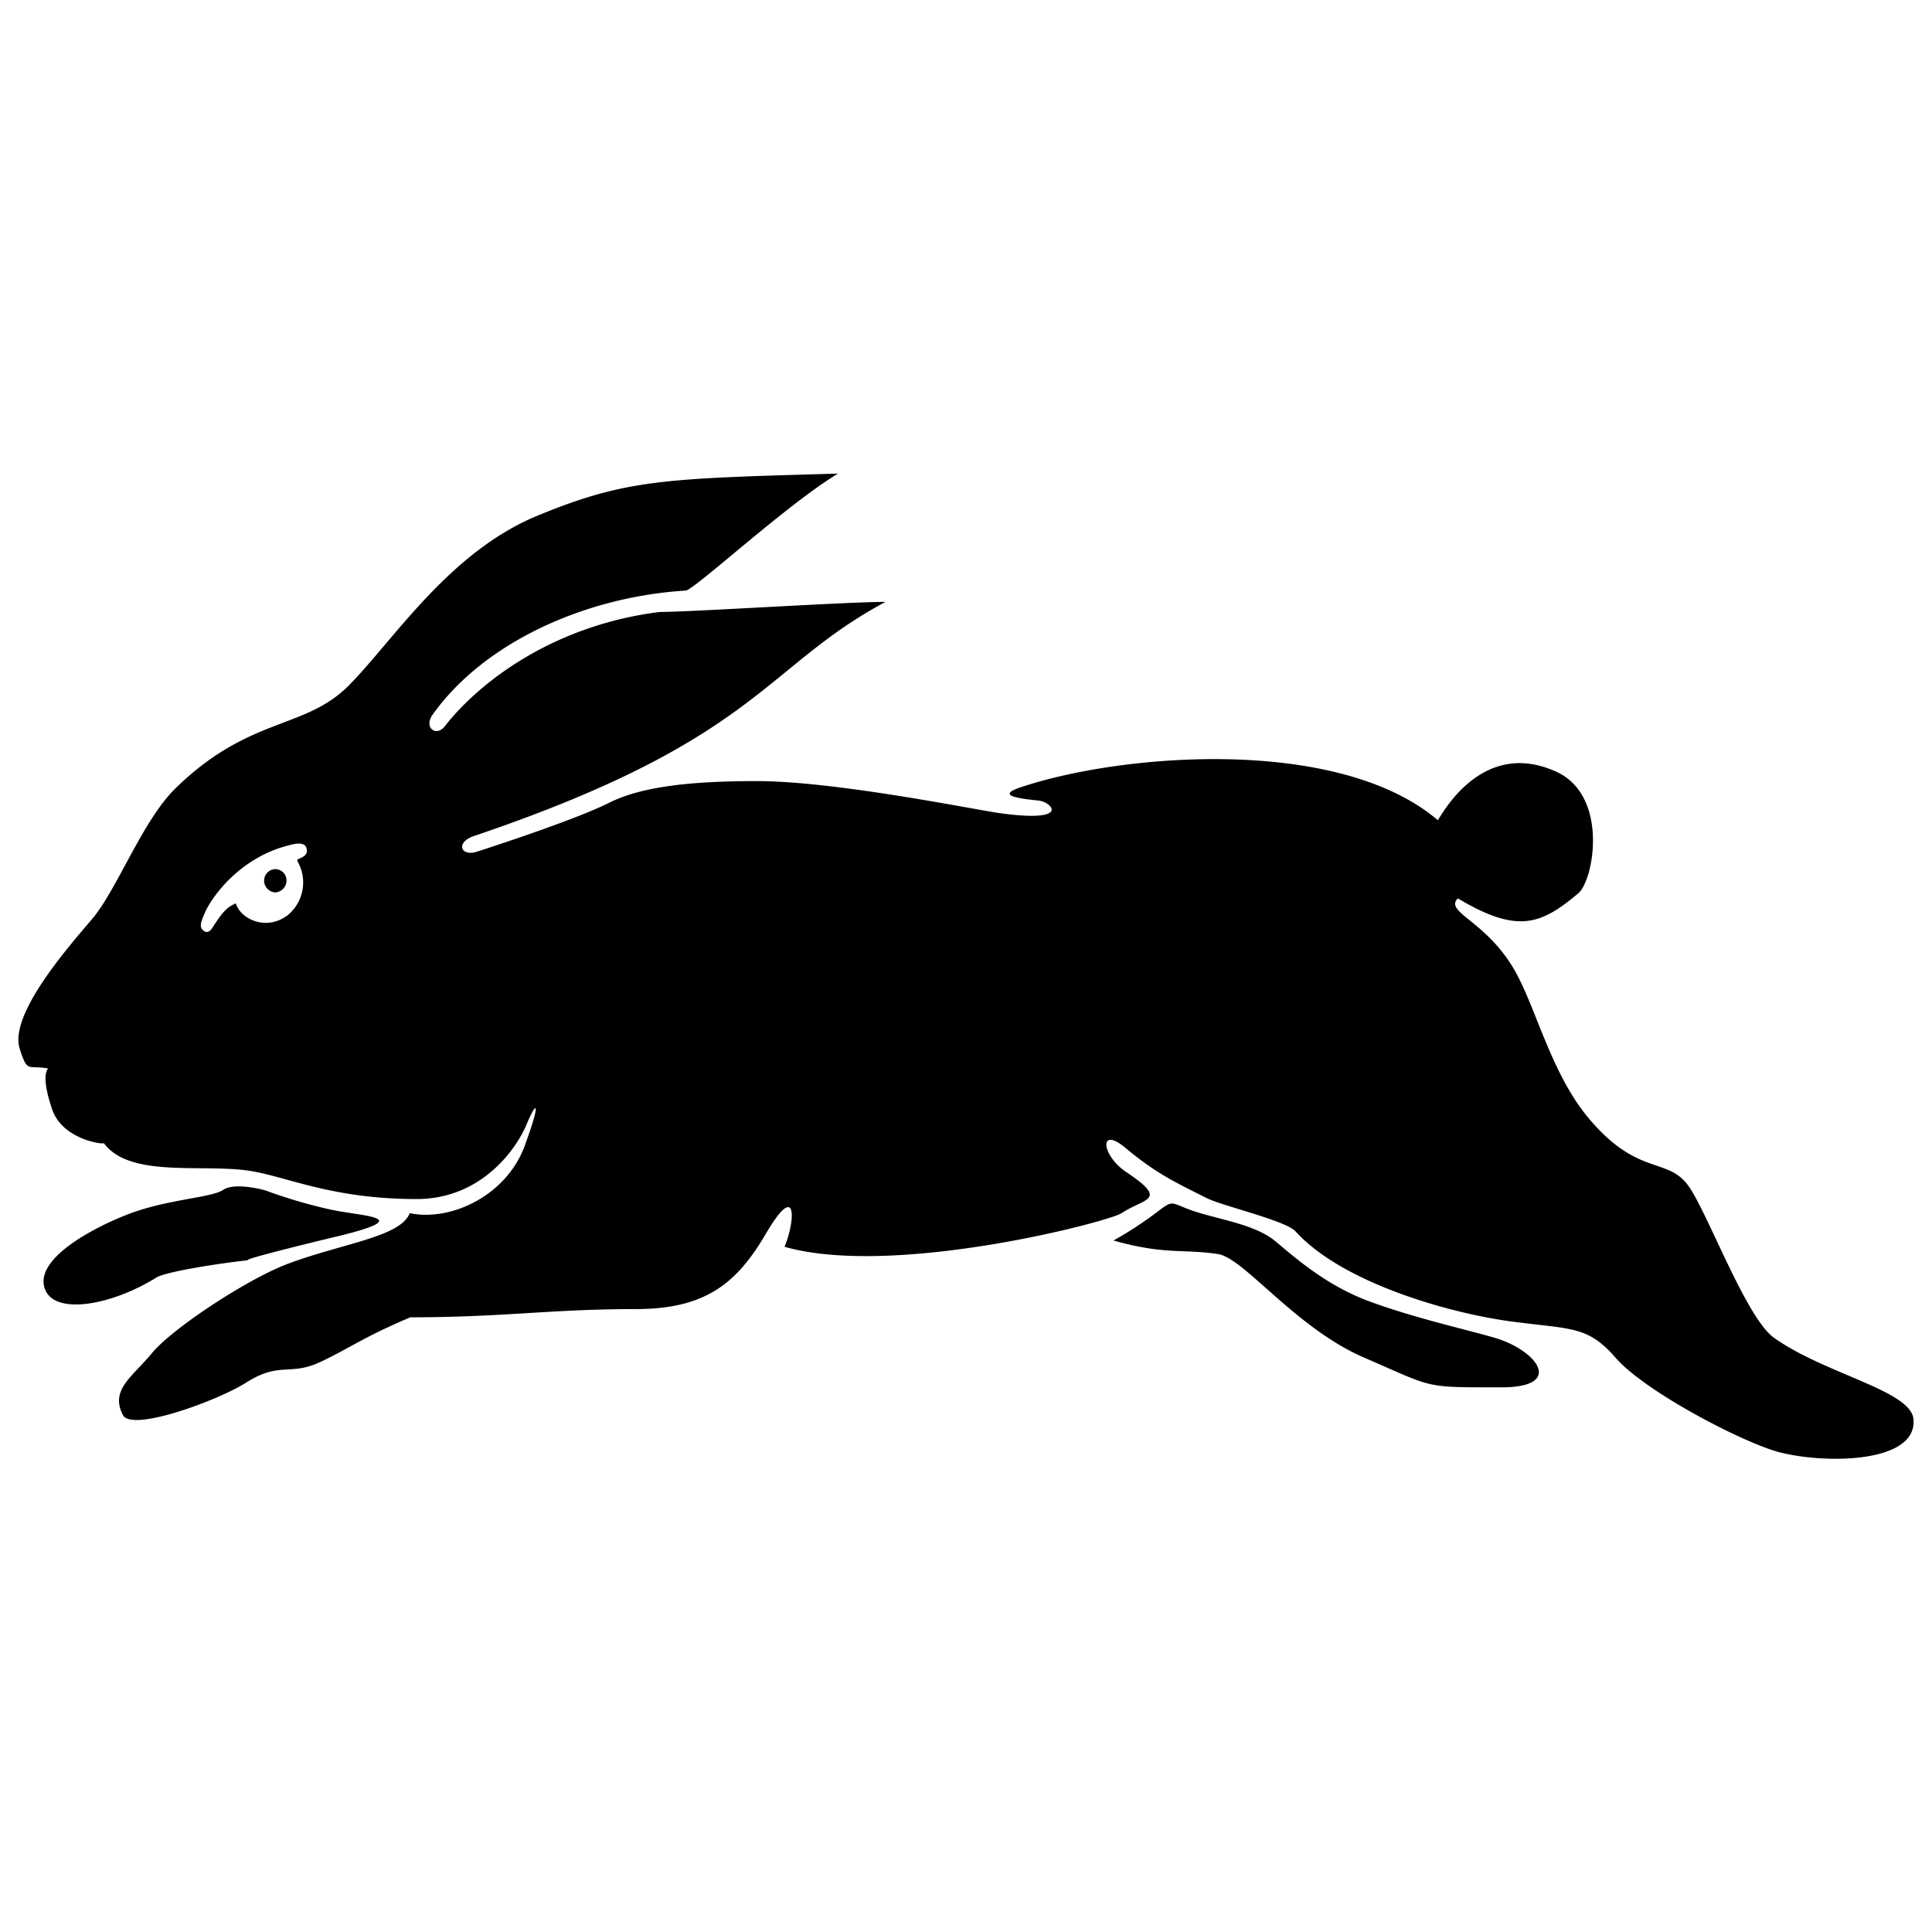 <svg xmlns="http://www.w3.org/2000/svg" width="24" height="24" viewBox="0 0 24 24"><path fill="rgb(0%,0%,0%)" d="M3.113 15.652c-.277.032 1.098-.3 1.106-.3.965-.239.277-.239-.125-.329a6.162 6.162 0 0 1-.782-.23c-.078-.027-.41-.102-.539-.012-.152.102-.714.114-1.218.317-.438.175-1.121.547-1 .906.113.344.836.21 1.386-.133.118-.074.79-.18 1.172-.219Zm15.45.965c-.364-.105-.981-.242-1.536-.445-.554-.2-.945-.555-1.195-.762-.25-.2-.691-.262-.996-.363-.3-.102-.25-.152-.45 0a4.668 4.668 0 0 1-.554.363c.64.18.848.102 1.297.168.328.05.965.922 1.824 1.29.875.378.719.366 1.7.366.792 0 .437-.464-.09-.617Zm3.472 0c-.351-.254-.832-1.582-1.07-1.898-.254-.34-.617-.114-1.207-.801-.469-.54-.66-1.34-.918-1.82-.356-.66-.906-.762-.73-.938.742.442 1.03.328 1.495-.062.196-.164.38-1.207-.265-1.508-.957-.442-1.457.59-1.48.598-1.235-1.051-3.934-.829-5.184-.407-.305.102-.028.137.226.164.164.016.422.285-.504.153-.363-.055-2.039-.395-2.996-.395-.82 0-1.433.067-1.836.27-.382.191-1.285.492-1.636.605-.207.07-.274-.113-.047-.191C9.422 9.19 9.484 8.289 11 7.477c-.504 0-2.402.125-2.805.125-1.36.171-2.265.902-2.668 1.418-.105.14-.273.02-.148-.149.644-.898 1.902-1.46 3.144-1.535.149-.05 1.258-1.074 1.887-1.453-2.113.062-2.617.062-3.726.52-1.106.452-1.797 1.554-2.352 2.113-.55.554-1.242.379-2.164 1.289-.406.406-.719 1.258-1.031 1.62-.317.372-1.032 1.192-.89 1.61.097.3.097.192.35.238-.077.102.005.372.051.508.13.383.657.442.641.418.316.43 1.184.262 1.774.34.476.063 1.03.356 2.113.356.804 0 1.242-.622 1.37-.938.126-.3.177-.277-.034.293-.235.613-.922.926-1.422.82-.113.297-.84.375-1.524.633-.503.192-1.421.797-1.675 1.102-.243.297-.528.457-.364.773.11.215 1.188-.183 1.536-.406.402-.254.53-.086.882-.238.352-.157.551-.317 1.153-.57 1.16 0 1.738-.102 2.797-.102.867 0 1.257-.317 1.62-.938.395-.672.364-.156.231.164 1.36.387 4.031-.312 4.188-.418.285-.191.593-.152.05-.515-.304-.207-.336-.575 0-.293.38.316.602.418 1.004.62.203.102.98.278 1.106.415.586.644 1.914 1.015 2.668 1.117.758.102.957.05 1.308.453.364.418 1.555 1.04 2.016 1.168.555.152 1.734.152 1.684-.406-.032-.356-1.098-.559-1.735-1.012Zm-18.344-5.93.032.067a.526.526 0 0 1-.157.621c-.27.195-.582.035-.636-.152-.125.047-.192.148-.29.3-.042.067-.081.059-.105.043-.062-.043-.047-.097.008-.222.047-.125.394-.703 1.098-.856.062-.015.136-.015.16.032.058.132-.117.14-.11.168Zm-.277.11a.142.142 0 0 0-.133.144c0 .075.059.137.133.145a.148.148 0 0 0 .145-.149.14.14 0 0 0-.145-.14Zm0 0"/></svg>